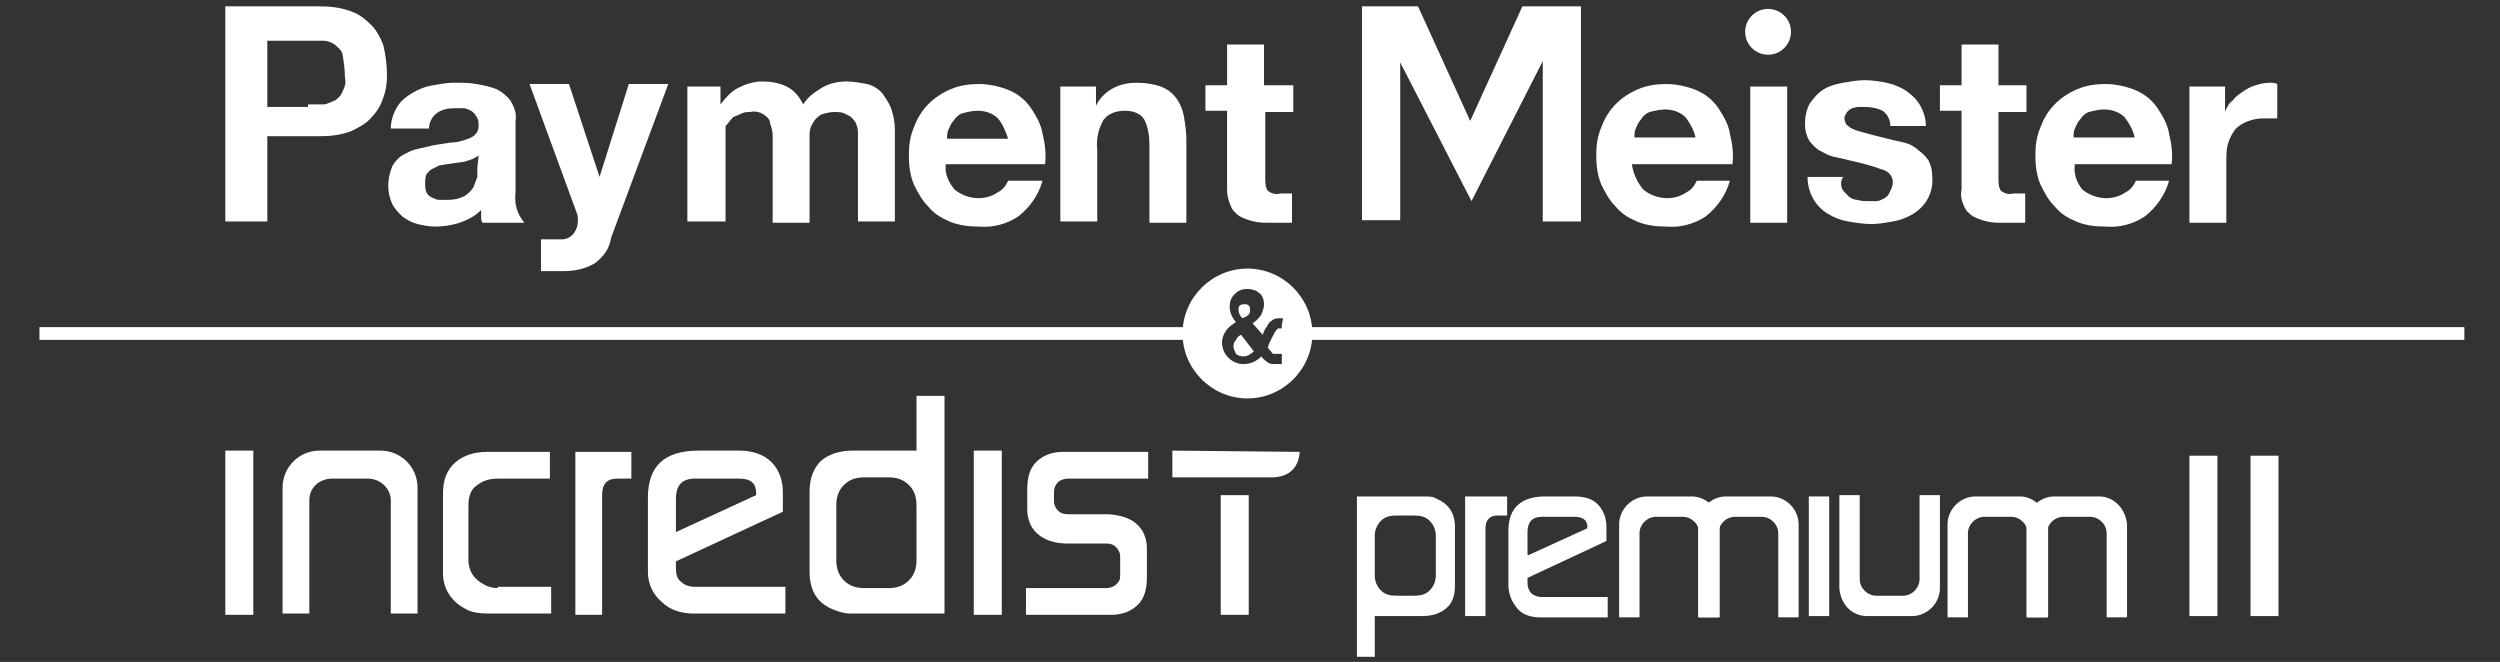 <?xml version="1.0" encoding="utf-8"?>
<!-- Generator: Adobe Illustrator 24.3.0, SVG Export Plug-In . SVG Version: 6.00 Build 0)  -->
<svg version="1.1" id="header" xmlns="http://www.w3.org/2000/svg" xmlns:xlink="http://www.w3.org/1999/xlink" x="0px" y="0px"
	 viewBox="0 0 196.4 52" style="enable-background:new 0 0 196.4 52;" xml:space="preserve">
<rect x="0" y="0" width="196.4" height="52" fill="#333333" stroke="none"/>
<style type="text/css">
	.st0{fill:#FFFFFF;}
</style>
<g>
	<rect x="3.1" y="25.7" class="st0" width="92.4" height="1"/>
	<rect x="101.2" y="25.7" class="st0" width="92.4" height="1"/>
	<path class="st0" d="M98,21.1c-2.8,0-5.1,2.3-5.1,5.1s2.3,5.1,5.1,5.1c2.8,0,5.1-2.3,5.1-5.1S100.8,21.1,98,21.1L98,21.1z
		 M100.7,25.5v0.3h-0.3c-0.1,0.1-0.2,0.2-0.3,0.4c-0.2,0.4-0.4,0.7-0.5,1.1c0.1,0.2,0.3,0.3,0.3,0.4c0.1,0.1,0.1,0.1,0.2,0.1h0.6
		v0.8h-0.2c-0.2,0-0.3,0-0.5,0c-0.2,0-0.4-0.1-0.5-0.2c-0.1-0.1-0.3-0.2-0.4-0.4c-0.4,0.4-0.9,0.6-1.4,0.6c-0.5,0-0.9-0.2-1.2-0.5
		c-0.3-0.3-0.5-0.7-0.5-1.2c0-0.3,0.1-0.6,0.3-0.9c0.2-0.3,0.5-0.5,0.8-0.7c-0.3-0.3-0.5-0.8-0.5-1.2c0-0.4,0.1-0.7,0.4-1
		c0.3-0.3,0.6-0.4,1-0.4c0.3,0,0.7,0.1,0.9,0.3c0.3,0.2,0.4,0.6,0.4,0.9c0,0.3-0.1,0.5-0.2,0.8c-0.2,0.3-0.4,0.5-0.7,0.7l0.8,0.9
		c0.1-0.3,0.2-0.5,0.3-0.6c0.1-0.2,0.2-0.4,0.4-0.5c0.2-0.2,0.5-0.2,0.7-0.2h0.2L100.7,25.5z"/>
	<path class="st0" d="M98.1,24.7c0.1-0.1,0.1-0.2,0.1-0.4c0-0.1,0-0.2-0.1-0.3c-0.1-0.1-0.2-0.1-0.3-0.1c-0.1,0-0.3,0-0.4,0.1
		c-0.1,0.1-0.1,0.2-0.1,0.3c0,0.3,0.1,0.5,0.3,0.7C97.9,24.9,98,24.8,98.1,24.7z"/>
	<path class="st0" d="M97.1,26.7c-0.1,0.1-0.2,0.3-0.2,0.5c0,0.2,0.1,0.4,0.2,0.6c0.1,0.1,0.3,0.2,0.6,0.2c0.3,0,0.6-0.2,0.8-0.4
		l-1-1.3C97.3,26.4,97.2,26.5,97.1,26.7z"/>
	<path class="st0" d="M25.2,0.5c0.8,0,1.6,0.1,2.4,0.4c0.6,0.2,1.1,0.6,1.6,1.1c0.4,0.4,0.7,1,0.9,1.5c0.2,0.8,0.3,1.6,0.3,2.5
		c0,0.6-0.1,1.2-0.3,1.7c-0.2,0.6-0.5,1.1-0.9,1.5c-0.4,0.5-1,0.8-1.6,1.1c-0.8,0.3-1.6,0.4-2.4,0.4H21v6.7h-3.3V0.5H25.2z
		 M24.3,8.2c0.4,0,0.7,0,1.1,0c0.3,0,0.6-0.2,0.9-0.3c0.3-0.2,0.5-0.4,0.6-0.7c0.2-0.4,0.3-0.7,0.2-1.1c0-0.6-0.1-1.3-0.2-1.9
		c-0.1-0.3-0.4-0.5-0.6-0.7c-0.3-0.2-0.6-0.3-0.9-0.3c-0.4,0-0.7,0-1.1,0H21v5.2h3.2V8.2z"/>
	<path class="st0" d="M30.7,10.1c0-0.6,0.2-1.2,0.5-1.7c0.3-0.5,0.7-0.8,1.2-1.1c0.5-0.3,1-0.5,1.6-0.6c0.6-0.1,1.1-0.2,1.7-0.2
		c0.6,0,1.2,0,1.7,0.1C38,6.7,38.5,6.8,39,7c0.4,0.2,0.8,0.5,1.1,0.9c0.3,0.5,0.5,1,0.4,1.6v5.6c-0.1,0.9,0.1,1.7,0.7,2.4h-3.3
		c-0.1-0.2-0.1-0.3-0.1-0.5c0-0.2,0-0.4,0-0.5c-0.5,0.5-1.1,0.8-1.7,1c-0.6,0.2-1.3,0.3-1.9,0.3c-0.5,0-1-0.1-1.4-0.2
		c-0.4-0.1-0.8-0.3-1.2-0.6c-0.3-0.3-0.6-0.6-0.8-1c-0.2-0.5-0.3-0.9-0.3-1.4c0-0.5,0.1-1,0.3-1.5c0.2-0.4,0.5-0.7,0.8-0.9
		c0.4-0.2,0.7-0.4,1.2-0.5c0.4-0.1,0.9-0.2,1.3-0.3l1.3-0.2c0.4,0,0.8-0.1,1.1-0.2c0.3-0.1,0.6-0.2,0.8-0.4c0.2-0.2,0.3-0.4,0.3-0.7
		c0-0.3,0-0.5-0.2-0.8C37.3,9,37.2,8.8,37,8.7c-0.2-0.1-0.4-0.2-0.6-0.2c-0.2,0-0.5,0-0.7,0c-0.5,0-1,0.1-1.4,0.4
		c-0.4,0.3-0.6,0.8-0.6,1.2L30.7,10.1L30.7,10.1z M37.6,12.2c-0.1,0.1-0.3,0.2-0.5,0.3l-0.6,0.2l-0.7,0.1l-0.7,0.1L34.5,13
		c-0.2,0.1-0.4,0.2-0.6,0.3c-0.2,0.1-0.3,0.3-0.4,0.4c-0.1,0.2-0.1,0.5-0.1,0.7c0,0.2,0,0.5,0.1,0.7c0.1,0.2,0.2,0.3,0.4,0.4
		c0.2,0.1,0.4,0.2,0.6,0.2c0.2,0,0.5,0,0.7,0c0.5,0,0.9-0.1,1.3-0.3c0.3-0.2,0.5-0.4,0.7-0.7c0.1-0.3,0.2-0.5,0.3-0.8
		c0-0.2,0-0.4,0-0.7L37.6,12.2L37.6,12.2z"/>
	<path class="st0" d="M46.7,20.7c-0.7,0.4-1.5,0.6-2.4,0.6h-0.9h-0.9v-2.5h0.8c0.3,0,0.6,0,0.9,0c0.3,0,0.7-0.2,0.9-0.5
		c0.2-0.3,0.3-0.6,0.3-0.9c0-0.2,0-0.5-0.1-0.7L41.6,6.6h3.1l2.4,7.3l0,0l2.3-7.3h3.1l-4.5,12.1C47.9,19.5,47.4,20.2,46.7,20.7z"/>
	<path class="st0" d="M56.6,6.8v1.4l0,0c0.4-0.5,0.8-1,1.4-1.3c0.6-0.3,1.2-0.5,1.9-0.5c0.6,0,1.3,0.1,1.9,0.4
		c0.6,0.3,1,0.8,1.3,1.4c0.3-0.5,0.8-0.9,1.3-1.2c0.6-0.4,1.3-0.6,2.1-0.6c0.5,0,1.1,0.1,1.6,0.2c0.5,0.1,0.9,0.4,1.2,0.7
		C69.5,7.6,69.8,8,70,8.5c0.2,0.6,0.3,1.1,0.3,1.7v7.2h-2.9v-6c0-0.4,0-0.7,0-1c0-0.3-0.1-0.6-0.2-0.8C67,9.3,66.8,9.1,66.5,9
		c-0.3-0.2-0.6-0.2-1-0.2c-0.3,0-0.7,0.1-1,0.2c-0.3,0.2-0.5,0.4-0.6,0.6c-0.2,0.3-0.3,0.6-0.3,0.9c0,0.3,0,0.7,0,1v6h-2.9v-6
		c0-0.3,0-0.6,0-0.9c0-0.3-0.1-0.6-0.2-0.9C60.5,9.4,60.3,9.2,60,9c-0.3-0.2-0.7-0.3-1.1-0.2c-0.2,0-0.4,0-0.6,0.1
		c-0.2,0.1-0.5,0.2-0.7,0.3c-0.2,0.2-0.4,0.5-0.6,0.7C57,10.3,57,10.8,57,11.2v6.2H54V6.8h2.8H56.6z"/>
	<path class="st0" d="M75,14.9c1,0.8,2.4,0.9,3.4,0.2c0.4-0.2,0.6-0.5,0.8-0.9h2.7c-0.3,1.1-1,2.1-1.9,2.8c-0.9,0.6-2,0.9-3.1,0.8
		c-0.8,0-1.6-0.1-2.3-0.4c-0.7-0.3-1.2-0.6-1.7-1.2c-0.5-0.5-0.8-1.1-1.1-1.7c-0.3-0.7-0.4-1.5-0.4-2.3c0-0.8,0.1-1.5,0.4-2.2
		c0.5-1.4,1.5-2.4,2.9-3c0.7-0.3,1.5-0.4,2.2-0.4c0.8,0,1.7,0.2,2.4,0.5c0.7,0.3,1.3,0.8,1.7,1.4c0.4,0.6,0.8,1.3,0.9,2
		c0.2,0.8,0.3,1.6,0.2,2.4h-7.8C74.2,13.6,74.5,14.3,75,14.9z M78.4,9.3c-0.4-0.4-1-0.6-1.6-0.6c-0.4,0-0.8,0.1-1.2,0.2
		c-0.3,0.1-0.5,0.3-0.7,0.6c-0.2,0.2-0.3,0.5-0.4,0.7c-0.1,0.2-0.1,0.5-0.1,0.7h4.8C79,10.3,78.8,9.8,78.4,9.3z"/>
	<path class="st0" d="M86.1,6.8v1.5l0,0c0.3-0.6,0.8-1.1,1.4-1.4c0.6-0.3,1.2-0.4,1.8-0.4c0.7,0,1.3,0.1,1.9,0.3
		c0.5,0.2,0.9,0.5,1.2,0.9c0.3,0.4,0.5,0.9,0.6,1.4c0.1,0.6,0.2,1.2,0.2,1.8v6.6h-2.9v-6.1c0-0.7-0.1-1.4-0.4-2
		c-0.3-0.5-0.9-0.7-1.5-0.7c-0.7,0-1.3,0.2-1.7,0.7c-0.4,0.7-0.6,1.5-0.5,2.4v5.6h-2.9V6.8H86.1L86.1,6.8z"/>
	<path class="st0" d="M101.6,6.8v2h-2.2V14c0,0.4,0,0.7,0.2,1c0.3,0.2,0.6,0.3,1,0.2h0.5h0.4v2.3h-0.8h-0.9c-0.4,0-0.9,0-1.3-0.1
		c-0.4-0.1-0.7-0.2-1.1-0.4c-0.3-0.2-0.6-0.5-0.7-0.8c-0.2-0.4-0.3-0.9-0.3-1.3V8.7h-1.7v-2h1.7V3.5h2.9v3.2H101.6L101.6,6.8z"/>
	<path class="st0" d="M111.4,0.5l4.1,9l4.1-9h4.6v16.9h-3V4.8l-5.6,11l-5.6-10.9v2.1v10.3h-3V0.5H111.4L111.4,0.5z"/>
	<path class="st0" d="M129.1,14.9c1,0.8,2.4,0.9,3.4,0.2c0.4-0.2,0.6-0.5,0.8-0.9h2.6c-0.3,1.1-1,2.1-1.9,2.8
		c-0.9,0.6-2,0.9-3.1,0.8c-0.8,0-1.6-0.1-2.3-0.4c-0.7-0.3-1.2-0.6-1.7-1.2c-0.5-0.5-0.8-1.1-1.1-1.7c-0.3-0.7-0.4-1.5-0.4-2.3
		c0-0.8,0.1-1.5,0.4-2.2c0.5-1.4,1.5-2.4,2.9-3c0.7-0.3,1.5-0.4,2.2-0.4c0.8,0,1.7,0.2,2.4,0.5c0.7,0.3,1.3,0.8,1.7,1.4
		c0.4,0.6,0.8,1.3,0.9,2c0.2,0.8,0.3,1.6,0.2,2.4h-7.9C128.3,13.6,128.6,14.3,129.1,14.9z M132.4,9.2c-0.4-0.4-1-0.6-1.6-0.6
		c-0.4,0-0.8,0.1-1.2,0.2c-0.3,0.1-0.5,0.3-0.7,0.6c-0.2,0.2-0.3,0.5-0.4,0.7c-0.1,0.2-0.1,0.5-0.1,0.7h4.8
		C133.1,10.3,132.8,9.7,132.4,9.2L132.4,9.2z"/>
	<path class="st0" d="M140.4,6.8v10.7h-2.9V6.8H140.4z"/>
	<path class="st0" d="M144.7,14.8c0.1,0.2,0.3,0.4,0.5,0.6c0.2,0.2,0.5,0.3,0.7,0.3c0.3,0.1,0.6,0.1,0.8,0.1c0.2,0,0.4,0,0.7,0
		c0.2,0,0.4-0.1,0.6-0.2c0.2-0.1,0.4-0.3,0.5-0.6c0.1-0.2,0.2-0.4,0.2-0.7c0-0.5-0.4-0.9-0.9-1c-0.8-0.3-1.6-0.5-2.5-0.7
		c-0.4-0.1-0.8-0.2-1.3-0.3c-0.4-0.1-0.7-0.3-1.1-0.5c-0.3-0.2-0.6-0.5-0.8-0.8c-0.2-0.4-0.3-0.8-0.3-1.2c0-0.6,0.1-1.2,0.4-1.7
		c0.3-0.4,0.6-0.8,1.1-1.1c0.5-0.3,1-0.4,1.5-0.5c0.6-0.1,1.1-0.2,1.7-0.2c0.6,0,1.2,0.1,1.7,0.2c0.5,0.1,1,0.3,1.5,0.6
		c0.4,0.3,0.8,0.6,1.1,1.1c0.3,0.5,0.5,1.1,0.5,1.7h-2.8c0-0.5-0.2-0.9-0.6-1.2c-0.4-0.2-0.9-0.3-1.4-0.3h-0.5
		c-0.2,0-0.4,0.1-0.5,0.1c-0.2,0.1-0.3,0.2-0.4,0.3c-0.1,0.2-0.2,0.3-0.2,0.5c0,0.2,0.1,0.5,0.3,0.6c0.2,0.2,0.5,0.3,0.8,0.4
		c0.4,0.1,0.7,0.2,1.1,0.3l1.2,0.3c0.4,0.1,0.8,0.2,1.3,0.3c0.4,0.1,0.8,0.3,1.1,0.6c0.3,0.2,0.6,0.5,0.8,0.8
		c0.2,0.4,0.3,0.8,0.3,1.3c0.1,1.2-0.5,2.3-1.5,2.9c-0.5,0.3-1,0.5-1.6,0.6c-0.6,0.1-1.1,0.2-1.7,0.2c-0.6,0-1.2-0.1-1.8-0.2
		c-0.6-0.1-1.1-0.3-1.6-0.6c-1-0.6-1.6-1.7-1.6-2.9h2.8C144.6,14.2,144.6,14.5,144.7,14.8z"/>
	<path class="st0" d="M159.2,6.8v2h-2.2V14c0,0.4,0,0.7,0.2,1c0.3,0.2,0.6,0.3,1,0.2h0.5h0.4v2.3h-0.8h-0.9c-0.4,0-0.9,0-1.3-0.1
		c-0.4-0.1-0.7-0.2-1.1-0.4c-0.3-0.2-0.6-0.5-0.7-0.8c-0.2-0.4-0.3-0.9-0.2-1.3V8.7h-1.7v-2h1.7V3.5h2.9v3.2H159.2L159.2,6.8z"/>
	<path class="st0" d="M163.6,14.9c1,0.8,2.4,0.9,3.4,0.2c0.4-0.2,0.6-0.5,0.8-0.9h2.6c-0.3,1.1-1,2.1-1.9,2.8
		c-0.9,0.6-2,0.9-3.1,0.8c-0.8,0-1.6-0.1-2.3-0.4c-0.7-0.3-1.2-0.6-1.7-1.2c-0.5-0.5-0.8-1.1-1.1-1.7c-0.3-0.7-0.4-1.5-0.4-2.3
		c0-0.8,0.1-1.5,0.4-2.2c0.5-1.4,1.5-2.4,2.9-3c0.7-0.3,1.5-0.4,2.2-0.4c0.8,0,1.7,0.2,2.4,0.5c0.7,0.3,1.3,0.8,1.7,1.4
		c0.4,0.6,0.8,1.3,0.9,2c0.2,0.8,0.3,1.6,0.2,2.4H163C162.9,13.6,163.1,14.3,163.6,14.9z M166.9,9.2c-0.4-0.4-1-0.6-1.6-0.6
		c-0.4,0-0.8,0.1-1.2,0.2c-0.3,0.1-0.5,0.3-0.7,0.6c-0.2,0.2-0.3,0.5-0.4,0.7c-0.1,0.2-0.1,0.5-0.1,0.7h4.8
		C167.6,10.3,167.3,9.7,166.9,9.2L166.9,9.2z"/>
	<path class="st0" d="M174.8,6.8v2l0,0c0.1-0.3,0.3-0.7,0.6-0.9c0.2-0.3,0.5-0.5,0.8-0.7c0.3-0.2,0.6-0.4,1-0.5
		c0.3-0.1,0.7-0.2,1.1-0.2c0.2,0,0.4,0,0.6,0.1v2.7h-0.5h-0.6c-0.5,0-0.9,0.1-1.4,0.3c-0.4,0.2-0.7,0.4-0.9,0.7
		c-0.2,0.3-0.4,0.7-0.5,1.1c-0.1,0.4-0.1,0.9-0.1,1.3v4.8H172V6.8H174.8z"/>
	<circle class="st0" cx="138.9" cy="2.5" r="1.8"/>
	<g>
		<g>
			<g>
				<g>
					<g>
						<rect x="142.1" y="39" class="st0" width="1.6" height="9.4"/>
						<path class="st0" d="M115.1,39v9.4h1.6v-6.9c0-0.6,0.3-1,0.9-1h0.8V39H115.1z"/>
						<path class="st0" d="M146.7,48.4c0.1,0,3.4,0,3.5,0c1.2,0,2.2-1,2.2-2.2c0,0,0-7.3,0-7.3h-1.6c0,0,0,6.5,0,6.6
							c0,0.7-0.6,1.3-1.3,1.3c0,0-2,0-2.1,0c-0.7,0-1.3-0.6-1.3-1.3c0,0,0-6.6,0-6.6h-1.6c0,0,0,7.2,0,7.3
							C144.6,47.5,145.5,48.4,146.7,48.4z"/>
						<path class="st0" d="M132.9,39c-0.1,0-3.4,0-3.5,0c-1.2,0-2.2,1-2.2,2.2c0,0,0,7.3,0,7.3h1.6c0,0,0-6.5,0-6.6
							c0-0.7,0.6-1.3,1.3-1.3c0,0,2,0,2.1,0c0.7,0,1.3,0.6,1.3,1.3c0,0,0,6.6,0,6.6h1.6c0,0,0-7.2,0-7.3C135,40,134.1,39,132.9,39z"
							/>
						<path class="st0" d="M139.1,39c-0.1,0-3.4,0-3.5,0c-1.2,0-2.2,1-2.2,2.2c0,0,0,7.3,0,7.3h1.6c0,0,0-6.5,0-6.6
							c0-0.7,0.6-1.3,1.3-1.3c0,0,2,0,2.1,0c0.7,0,1.3,0.6,1.3,1.3c0,0,0,6.6,0,6.6h1.6c0,0,0-7.2,0-7.3C141.3,40,140.3,39,139.1,39
							z"/>
						<path class="st0" d="M158.7,39c-0.1,0-3.4,0-3.5,0c-1.2,0-2.2,1-2.2,2.2c0,0,0,7.3,0,7.3h1.6c0,0,0-6.5,0-6.6
							c0-0.7,0.6-1.3,1.3-1.3c0,0,2,0,2.1,0c0.7,0,1.3,0.6,1.3,1.3c0,0,0,6.6,0,6.6h1.6c0,0,0-7.2,0-7.3C160.8,40,159.8,39,158.7,39
							z"/>
						<path class="st0" d="M164.9,39c-0.1,0-3.4,0-3.5,0c-1.2,0-2.2,1-2.2,2.2c0,0,0,7.3,0,7.3h1.6c0,0,0-6.5,0-6.6
							c0-0.7,0.6-1.3,1.3-1.3c0,0,2,0,2.1,0c0.7,0,1.3,0.6,1.3,1.3c0,0,0,6.6,0,6.6h1.6c0,0,0-7.2,0-7.3C167,40,166.1,39,164.9,39z"
							/>
						<path class="st0" d="M118.5,45.9v-4.2c0-1.8,1-2.7,2.9-2.7h2.3c0.8,0,1.4,0.2,1.8,0.6c0.4,0.4,0.7,1,0.7,1.8v1.1l-6.2,2.9
							l0,0.4c0,0.3,0.1,0.6,0.3,0.8c0.2,0.2,0.5,0.3,0.8,0.3h5.2v1.6h-5.3c-0.7,0-1.4-0.2-1.8-0.7C118.7,47.2,118.5,46.6,118.5,45.9
							z M120.1,43.6l4.6-2.1v-0.1c0-0.5-0.3-0.8-1-0.8h-2.6c-0.7,0-1.1,0.4-1.1,1.2V43.6z"/>
						<g>
							<path class="st0" d="M108,51.5v-3.1h3.7c0.8,0,1.4-0.2,1.9-0.6c0.5-0.4,0.7-1,0.7-1.8v-4.6c0-1.1-0.5-1.8-1.4-2.2
								c-0.3-0.2-0.7-0.2-0.9-0.2h-5.4v12.6H108z M108,42.1c0-0.5,0.2-0.9,0.5-1.2c0.3-0.3,0.7-0.4,1.2-0.4l0,0v0c0,0,0,0,0,0v0
								c0,0,1.4,0,1.4,0v0c0,0,0,0,0,0v0l0,0c0.5,0,0.9,0.1,1.2,0.4c0.3,0.3,0.5,0.7,0.5,1.2v3.1c0,0.5-0.2,0.9-0.5,1.2
								c-0.3,0.3-0.7,0.4-1.2,0.4v0l0,0c0,0,0,0,0,0v0c0,0-1.4,0-1.4,0v0c0,0,0,0,0,0v0l0,0c-0.5,0-0.9-0.1-1.2-0.4
								c-0.3-0.3-0.5-0.7-0.5-1.2V42.1z"/>
						</g>
					</g>
					<g>
						<g>
							<g>
								<rect x="17.7" y="35.4" class="st0" width="2.2" height="12.9"/>
								<path class="st0" d="M50.9,44.9v-5.8c0-2.5,1.3-3.7,4-3.7h3.2c1,0,1.9,0.3,2.5,0.9c0.6,0.6,0.9,1.4,0.9,2.4v1.5l-8.4,3.9
									l0,0.6c0,0.4,0.1,0.8,0.4,1c0.3,0.3,0.7,0.4,1.1,0.4h7.1v2.1h-7.2c-1,0-1.9-0.3-2.5-0.9C51.3,46.7,50.9,45.9,50.9,44.9z
									 M53.1,41.8l6.3-2.9v-0.2c0-0.7-0.4-1.1-1.3-1.1h-3.5c-1,0-1.5,0.5-1.5,1.6V41.8z"/>
								<path class="st0" d="M83.1,37.9c0.2-0.2,0.5-0.3,0.8-0.3l6.3,0v-2.1h-6.7c-0.9,0-1.6,0.3-2.1,0.8c-0.5,0.5-0.7,1.2-0.7,2.2
									V40c0,0.5,0.1,0.9,0.3,1.3c0.5,0.9,1.5,1.4,2.9,1.4h3c0.5,0,0.8,0.2,1,0.6c0.1,0.2,0.1,0.3,0.1,0.5v1.4
									c0,0.4-0.1,0.5-0.3,0.7c-0.2,0.2-0.5,0.3-0.8,0.3h-6.3v2.1h6.7c0.9,0,1.6-0.3,2.1-0.8c0.5-0.5,0.7-1.2,0.7-2.2v-2.2
									c0-0.5-0.1-0.9-0.3-1.3c-0.5-0.9-1.4-1.3-2.7-1.4c0,0-3.2,0-3.2,0c-0.5,0-0.8-0.2-1-0.6c-0.1-0.2-0.1-0.3-0.1-0.5v-0.7
									C82.8,38.4,82.9,38.1,83.1,37.9z"/>
								<rect x="76.5" y="35.4" class="st0" width="2.2" height="12.9"/>
								<path class="st0" d="M45.2,35.4v12.9h2.1v-9.4c0-0.9,0.4-1.3,1.2-1.3h1.1v-2.1H45.2z"/>
								<rect x="95.9" y="38.9" class="st0" width="2.2" height="9.4"/>
								<path class="st0" d="M102.1,35.5L102.1,35.5l-10-0.1v2.1h7.6C101.9,37.6,102.1,35.9,102.1,35.5z"/>
								<path class="st0" d="M29.9,35.4c-0.1,0-4.7,0-4.8,0c-1.6,0-2.9,1.3-2.9,2.9c0,0.1,0,9.9,0,9.9h2.1c0,0,0-8.9,0-8.9
									c0-1,0.8-1.7,1.8-1.7c0.1,0,2.8,0,2.8,0c1,0,1.8,0.8,1.8,1.7c0,0,0,8.9,0,8.9h2.1c0,0,0-9.9,0-9.9
									C32.8,36.7,31.5,35.4,29.9,35.4z"/>
								<g>
									<path class="st0" d="M39.1,46.2L39.1,46.2c-0.4,0-0.8-0.1-1.1-0.3c-0.8-0.4-1.2-1.1-1.2-1.9v-4.3c0-0.7,0.2-1.3,0.7-1.6
										c0.4-0.3,0.9-0.5,1.6-0.5v0h4.1v-2.1h-4.9c-1.1,0-1.9,0.3-2.5,0.8c-0.7,0.6-1,1.4-1,2.5V45c0,1.2,0.6,2.2,1.7,2.8
										c0.5,0.3,1.1,0.4,1.9,0.4h4.9v-2.1H39.1z"/>
								</g>
								<g>
									<path class="st0" d="M72,31.1v4.3h-5c-1.1,0-1.9,0.3-2.5,0.8c-0.6,0.6-0.9,1.4-0.9,2.4v6.3c0,1.5,0.6,2.5,1.9,3
										c0.5,0.2,0.9,0.3,1.3,0.3h7.4V31.1H72z M72,44c0,0.7-0.2,1.2-0.6,1.6c-0.4,0.4-0.9,0.6-1.6,0.6l0,0v0c0,0,0,0,0,0v0
										c0,0-1.9,0-1.9,0v0c0,0,0,0,0,0v0l0,0c-0.7,0-1.2-0.2-1.6-0.6c-0.4-0.4-0.6-0.9-0.6-1.6v-4.3c0-0.7,0.2-1.2,0.6-1.6
										c0.4-0.4,0.9-0.6,1.6-0.6v0l0,0c0,0,0,0,0,0v0c0,0,1.9,0,1.9,0v0c0,0,0,0,0,0v0l0,0c0.7,0,1.2,0.2,1.6,0.6
										c0.4,0.4,0.6,0.9,0.6,1.6V44z"/>
								</g>
							</g>
						</g>
					</g>
				</g>
			</g>
		</g>
		<g>
			<rect x="172" y="35.8" class="st0" width="2.2" height="12.6"/>
			<rect x="176.8" y="35.8" class="st0" width="2.2" height="12.6"/>
		</g>
	</g>
</g>
</svg>
